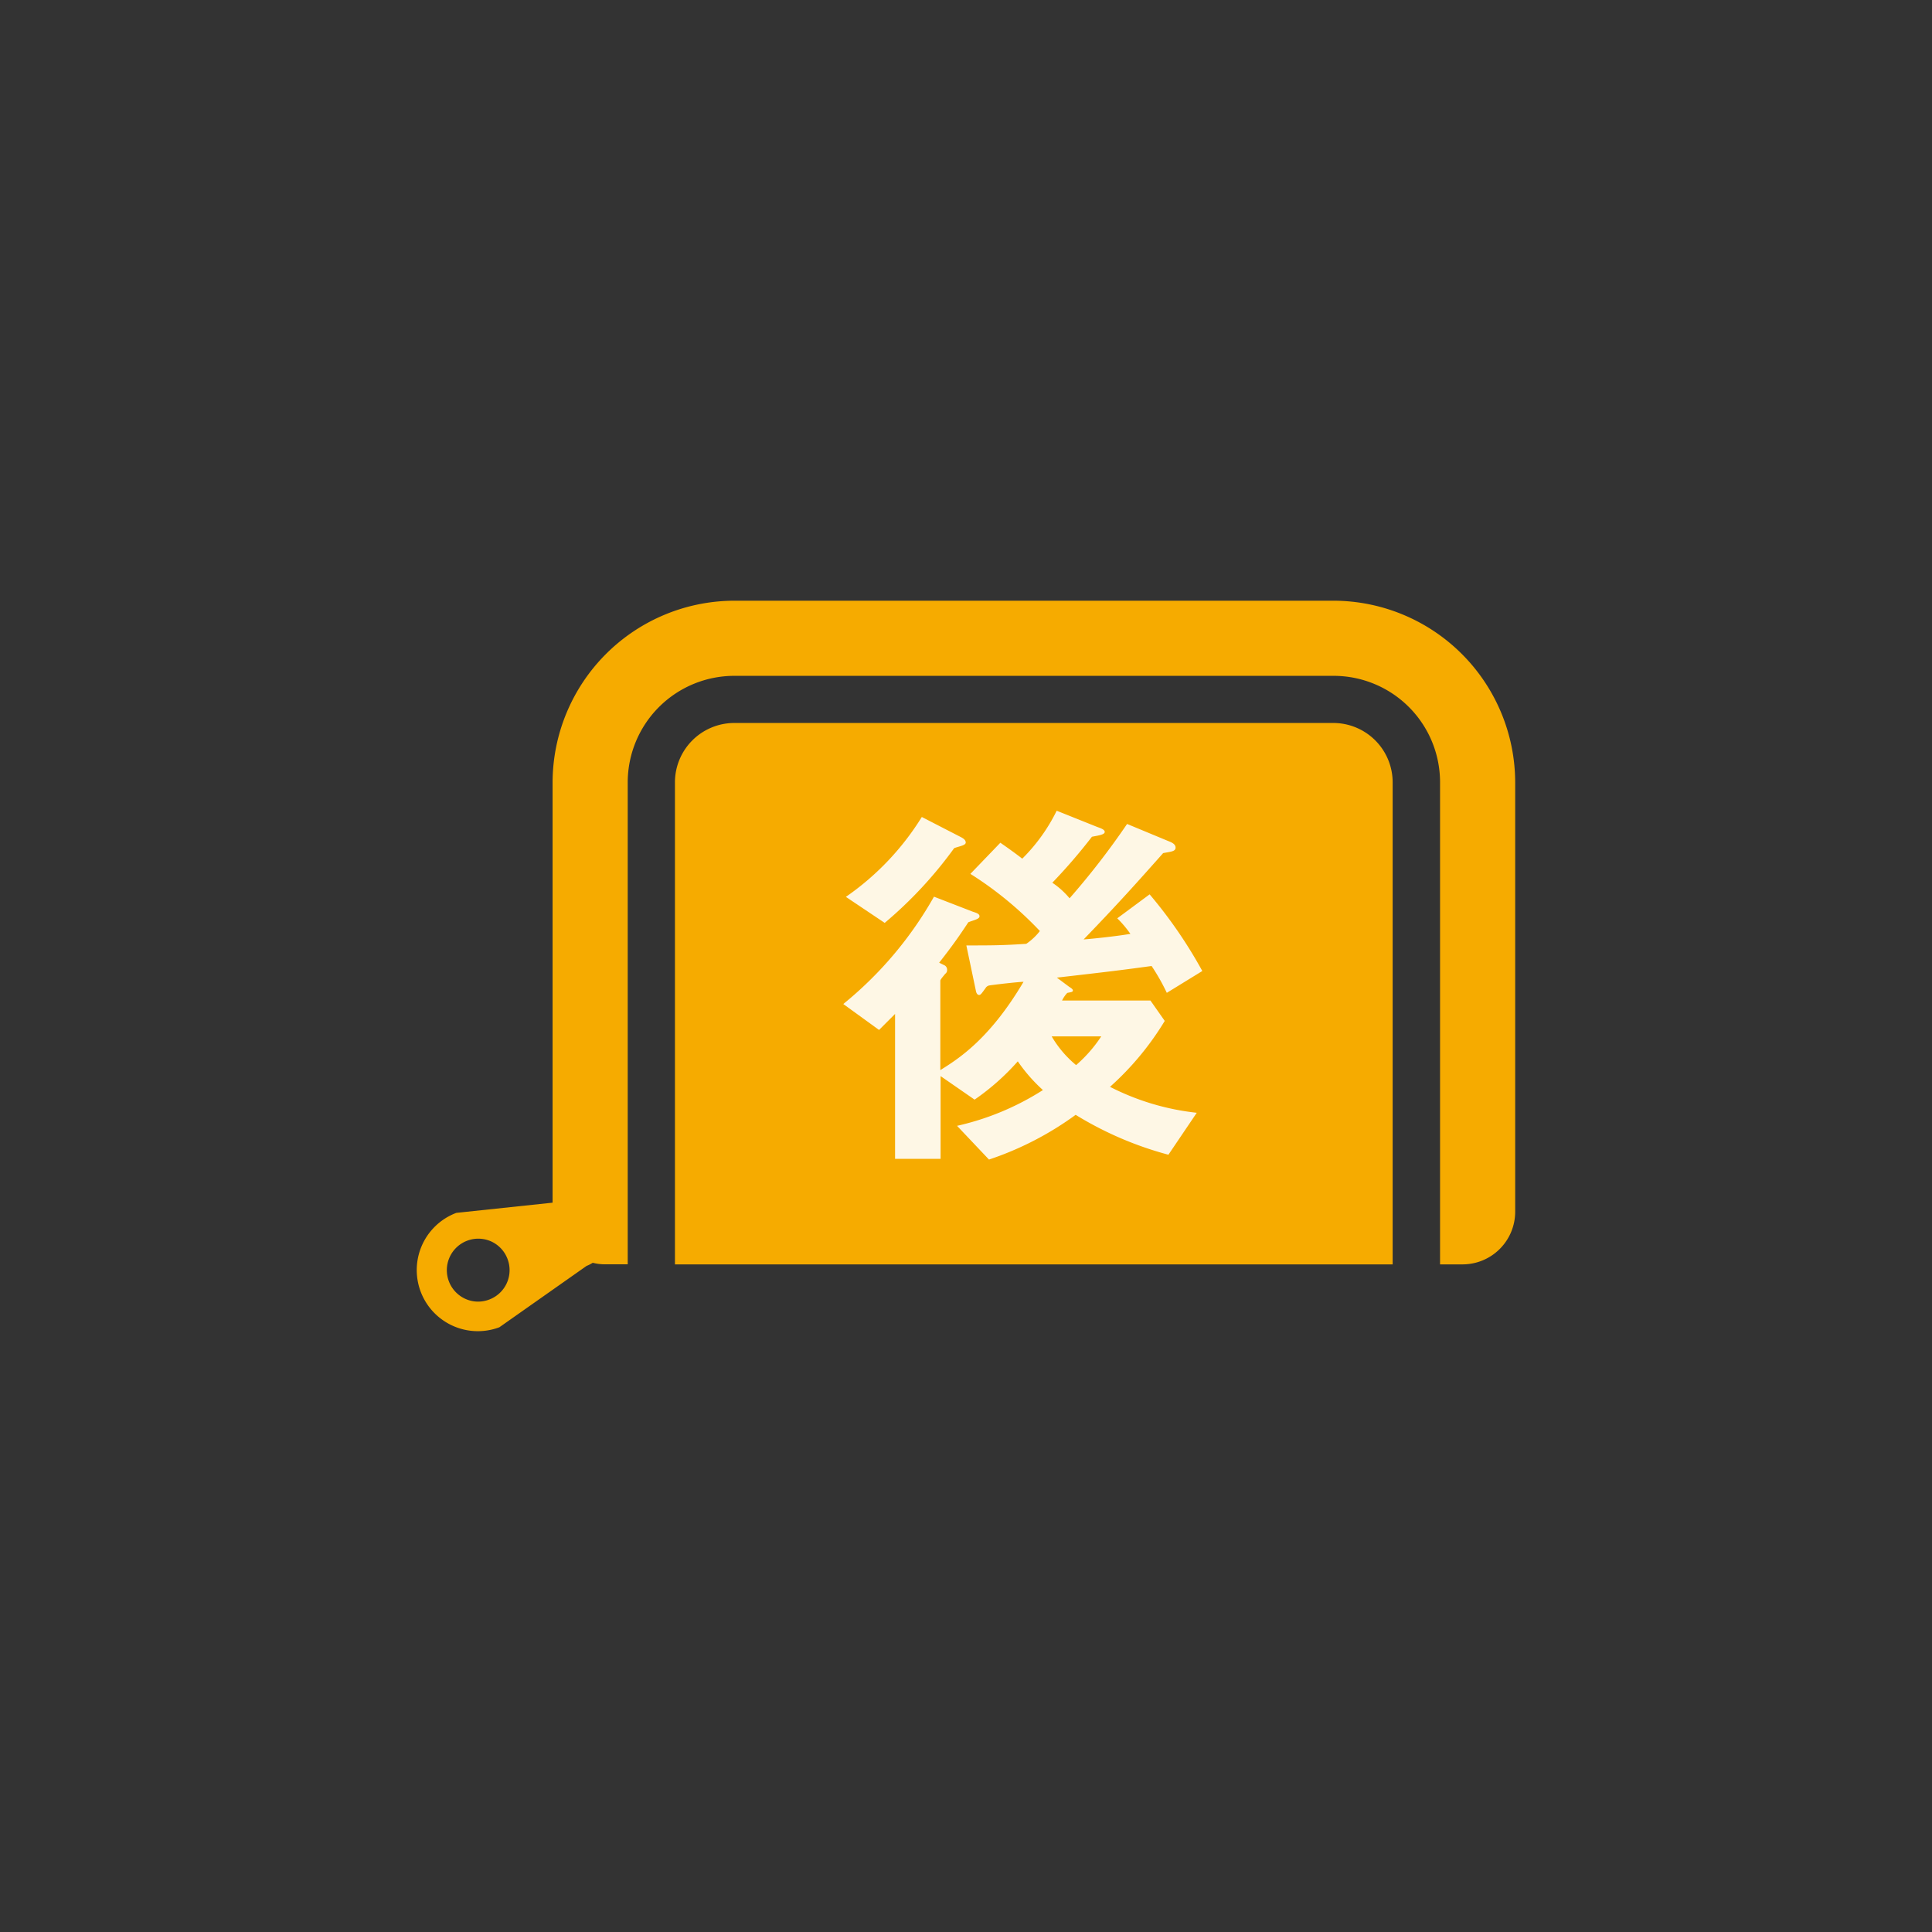 <svg xmlns="http://www.w3.org/2000/svg" width="216" height="216" viewBox="0 0 216 216"><rect x="0" y="0" width="216" height="216" fill="#333333" stroke="none"/><defs><style>.a{fill:none;}.b{fill:#f6ab00;}.c{fill:#fef7e5;}</style></defs><rect class="a" width="216" height="216"/><path class="b" d="M149.08,80.83h-67a6.64,6.64,0,0,0-6.62,6.64v53.89H155.7V87.47A6.64,6.64,0,0,0,149.08,80.83Z"/><path class="b" d="M149.08,67.16h-67a20.36,20.36,0,0,0-20.3,20.3v47l-10.76,1.14a6.83,6.83,0,0,0,4.81,12.79l9.75-6.86a4.06,4.06,0,0,0,.69-.35,5.3,5.3,0,0,0,1.39.17h2.52V87.46a11.92,11.92,0,0,1,11.9-11.9h67A11.9,11.9,0,0,1,161,87.46v53.9h2.52a5.89,5.89,0,0,0,5.88-5.88v-48A20.35,20.35,0,0,0,149.08,67.16ZM54.7,145.29a3.45,3.45,0,0,1-2.68-.08h0a3.52,3.52,0,0,1,.22-6.5,3.52,3.52,0,0,1,2.69.09h0a3.53,3.53,0,0,1,1.5,1.32h0a3.68,3.68,0,0,1,.31.63A3.51,3.51,0,0,1,54.7,145.29Z"/><path class="c" d="M130.45,111a23.33,23.33,0,0,0-1.7-3c-3.31.45-4.33.58-10.59,1.3l1.34,1c.18.13.45.26.45.44s-.23.18-.63.27a3.33,3.33,0,0,0-.58.85h9.88l1.6,2.28a32.28,32.28,0,0,1-6.12,7.37,27.86,27.86,0,0,0,9.7,2.9l-3.17,4.69a38.94,38.94,0,0,1-10.37-4.46,35.43,35.43,0,0,1-9.69,5L107,125.87a30.07,30.07,0,0,0,9.6-4,18.34,18.34,0,0,1-2.81-3.21,26.52,26.52,0,0,1-4.83,4.28l-3.8-2.63v9.25h-5.09V113.36c-.36.36-1,1-1.79,1.79l-4-2.9a42.13,42.13,0,0,0,10.14-12l4.29,1.66c.36.13.8.22.8.53s-.58.41-1.25.67c-.94,1.43-1.78,2.64-3.26,4.52l.63.31a.57.57,0,0,1,.26.49.51.51,0,0,1-.22.45c-.09.13-.54.62-.54.76v10c2-1.25,5.5-3.44,9.3-9.87-.54,0-3.22.31-3.8.4a.63.63,0,0,0-.45.31c-.4.54-.53.76-.71.76s-.31-.18-.36-.45l-1.07-5.09c2.77,0,4,0,6.7-.18a6.7,6.7,0,0,0,1.52-1.43,40,40,0,0,0-7.77-6.39l3.35-3.48c.84.58,1.65,1.16,2.45,1.78a19.9,19.9,0,0,0,3.85-5.36l4.37,1.75c.41.17,1,.31,1,.62s-.72.4-1.43.54a61.87,61.87,0,0,1-4.43,5.14,9.09,9.09,0,0,1,1.93,1.74,85.92,85.92,0,0,0,6.43-8.31L130.54,94c.31.13.89.31.89.76s-.54.45-1.39.62c-2.94,3.31-5.09,5.72-8.89,9.65,1.12-.09,3.31-.31,5.23-.62a12.15,12.15,0,0,0-1.47-1.74l3.62-2.68a51.75,51.75,0,0,1,5.89,8.57ZM106.68,94.82a46.49,46.49,0,0,1-7.77,8.36l-4.34-2.91a30.13,30.13,0,0,0,8.49-8.93l4.33,2.23c.27.14.58.32.58.63S107.3,94.6,106.68,94.82Zm10.9,21.05a12,12,0,0,0,2.73,3.21,15.57,15.57,0,0,0,2.81-3.21Z"/></svg>